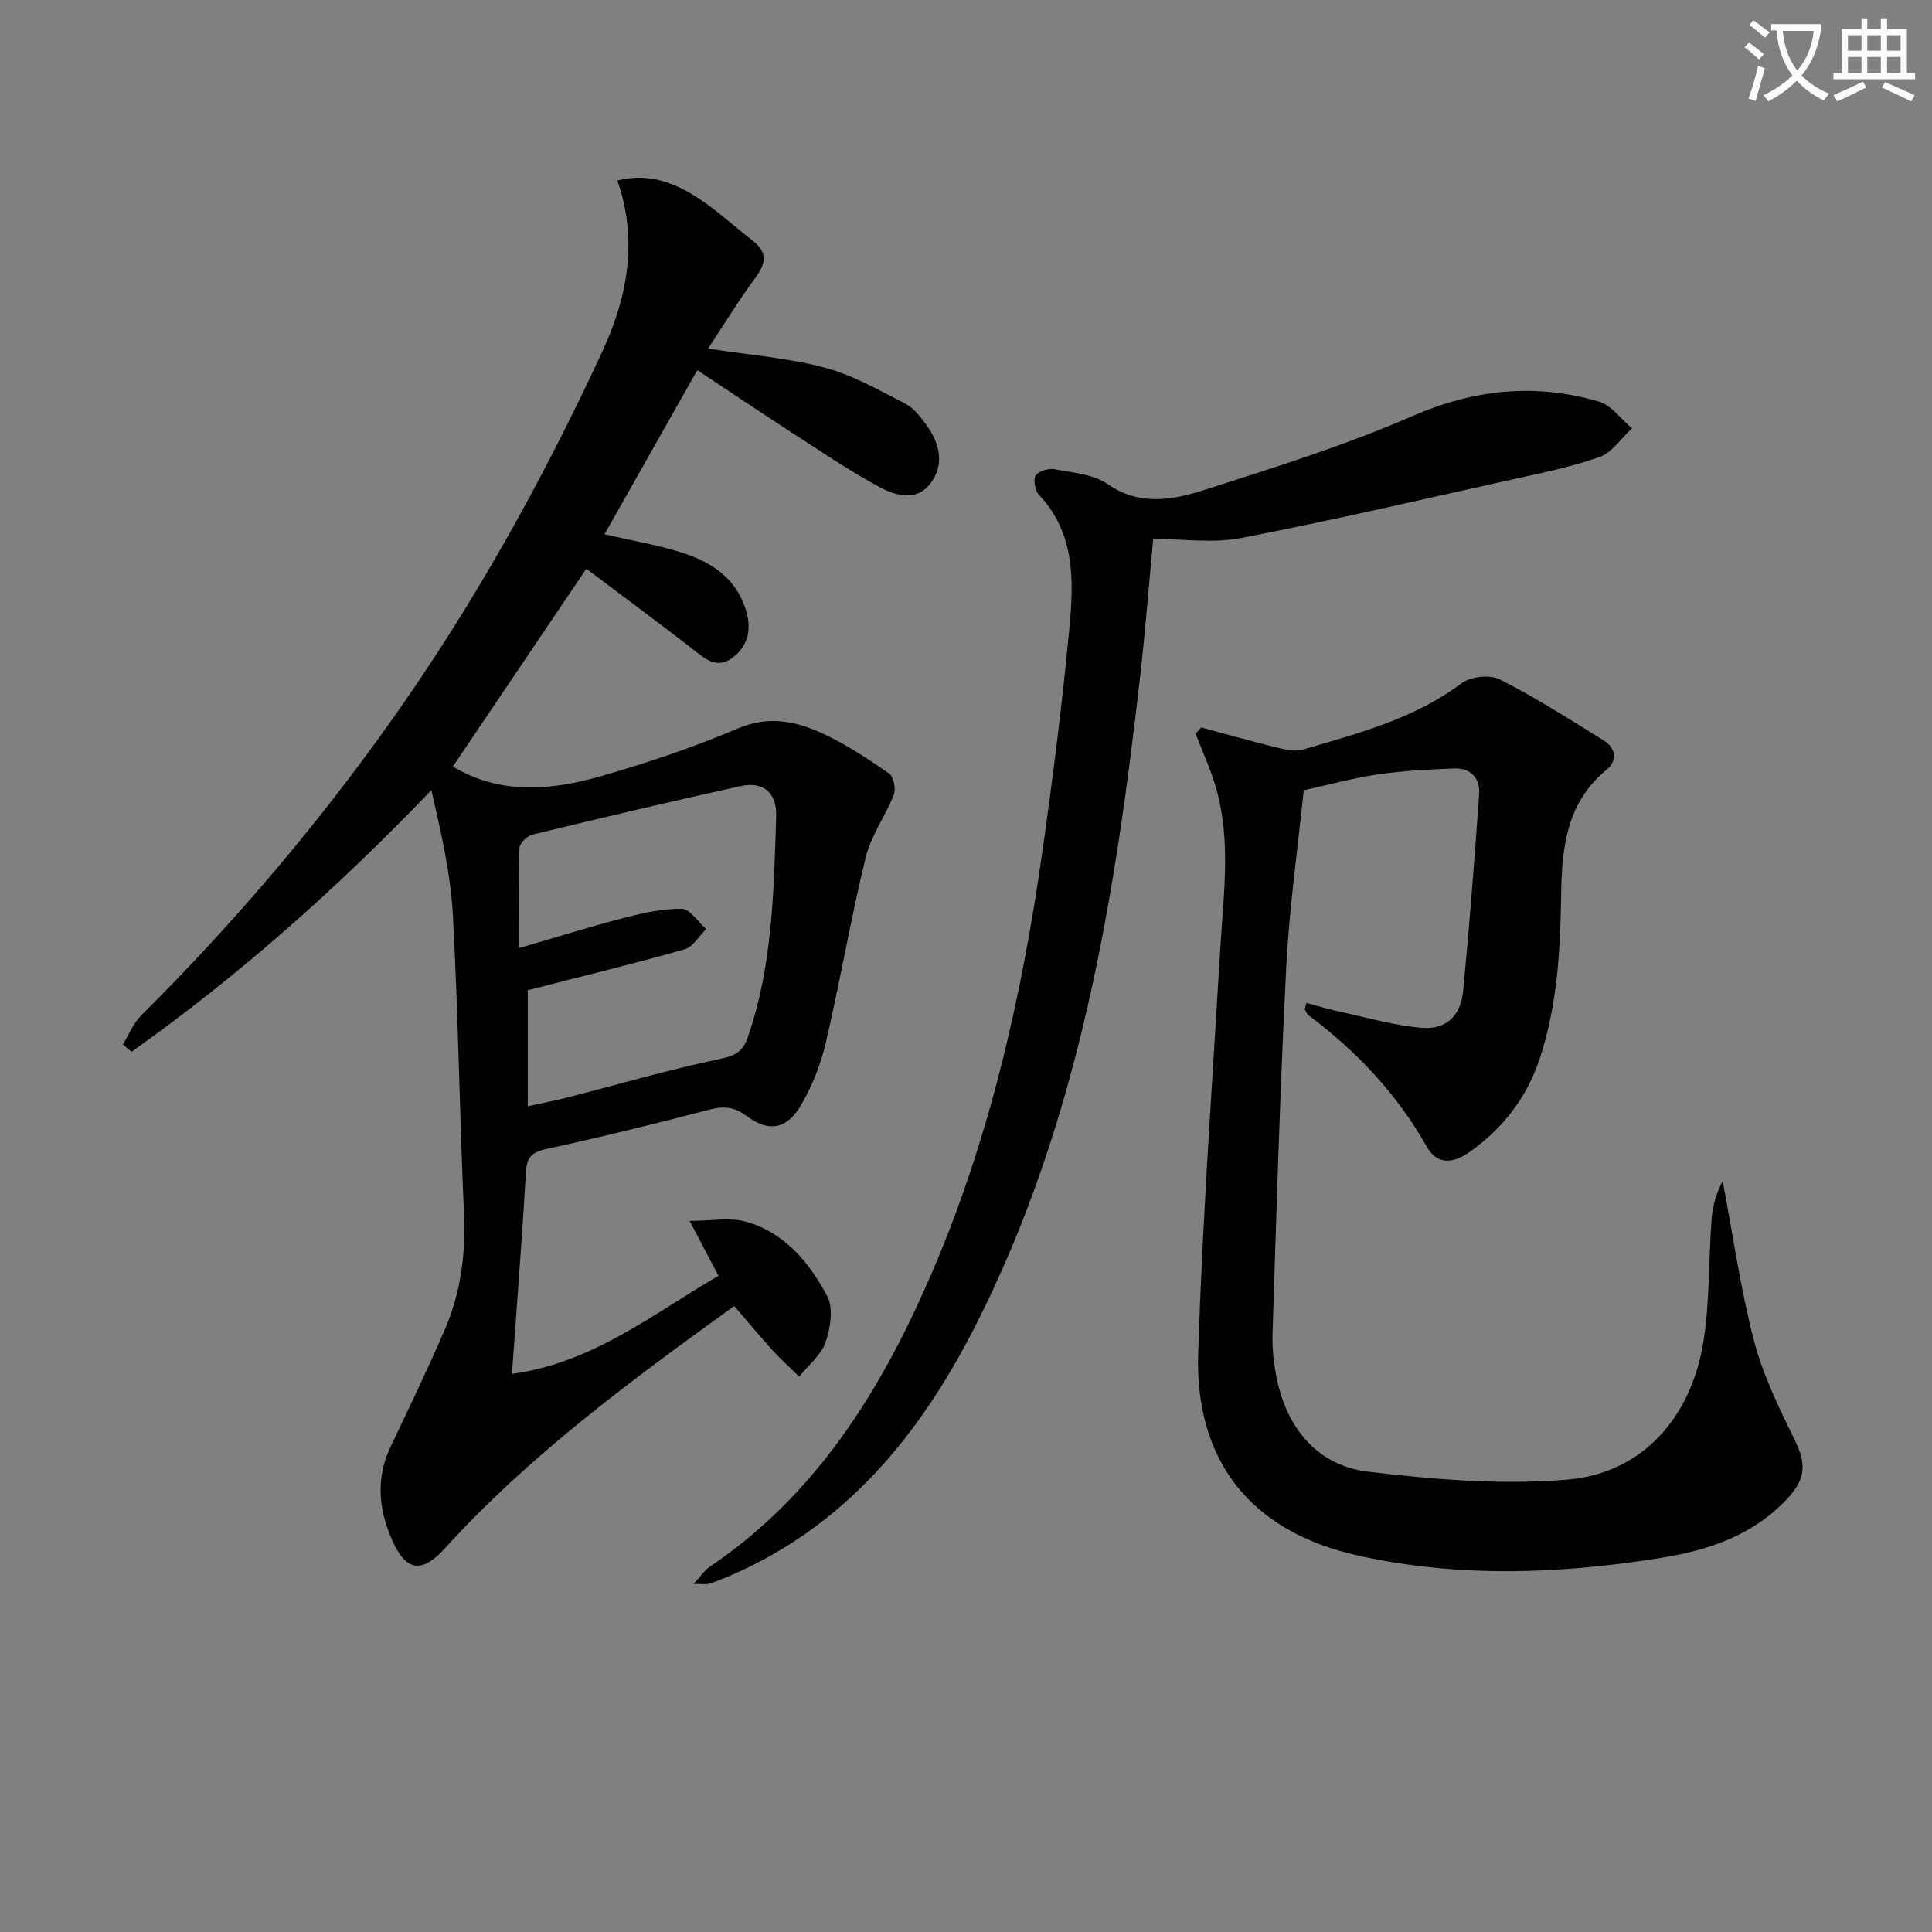 <svg enable-background="new 0 0 400 400" viewBox="0 0 400 400" xmlns="http://www.w3.org/2000/svg"><rect x="0" y="0" width="400" height="400" fill="#808080" stroke="none"/><path d="m362.1 8.8c1.1.8 2.1 1.6 3.1 2.4l-1 1.1c-1.3-1.1-2.3-2-3-2.5zm1.9 4.8c.5.2.9.4 1.4.5-.6 2.3-1.3 4.5-1.9 6.8l-1.5-.5c.8-2.1 1.4-4.3 2-6.8zm-1-9.4c1.3.9 2.4 1.8 3.4 2.5l-1 1.1c-1.4-1.2-2.4-2.1-3.2-2.6zm3.7 2.2v-1.4h10.3v1.2c-.5 3.6-1.8 6.8-4 9.4 1.5 1.6 3.4 2.8 5.7 3.8-.3.4-.7.8-1.1 1.4-2.3-1.1-4.1-2.5-5.6-4.1-1.6 1.6-3.6 3.1-5.9 4.3-.3-.5-.7-.9-1-1.3 2.4-1.1 4.4-2.5 6-4.1-1.9-2.5-3-5.6-3.3-9.3h-1.1zm8.8 0h-6.4c.3 3.3 1.3 6 3 8.2 2-2.3 3.1-5.1 3.4-8.2z" fill="#fcfbfa"/><path d="m385.3 3.8h1.3v2.2h2.8v-2.2h1.3v2.2h4.1v9.1h1.7v1.3h-16.9v-1.3h1.7v-9.1h4.1v-2.2zm.4 13.1.7 1.2c-1.8.9-3.8 1.9-6 2.9-.2-.4-.5-.8-.8-1.3 2.3-1 4.3-1.9 6.1-2.8zm-3.1-6.4h2.8v-3.2h-2.8zm0 4.6h2.8v-3.3h-2.8zm4-4.6h2.8v-3.2h-2.8zm0 4.6h2.8v-3.3h-2.8zm3.7 1.9c2.1.9 4.1 1.8 6.1 2.7l-.7 1.3c-2.2-1.1-4.2-2-6.1-2.9zm3.2-9.7h-2.8v3.2h2.8zm-2.8 7.8h2.8v-3.3h-2.8z" fill="#fcfbfa"/><g fill="#010100"><path d="m152.01 270.4c-21.7 15.66-42.44 30.94-59.9 50.17-4.68 5.16-8.02 4.86-10.89-1.63-2.78-6.27-3.49-12.76-.41-19.28 3.84-8.11 7.77-16.19 11.3-24.43 3.24-7.55 4.34-15.5 3.96-23.8-.93-20.61-1.18-41.25-2.3-61.85-.47-8.65-2.44-17.23-4.46-25.98-19.33 20.18-39.73 38.3-62.06 54.15-.61-.5-1.21-1-1.82-1.49 1.25-2.02 2.15-4.39 3.79-6.02 18.95-18.82 36.19-39.07 51.66-60.85 17.1-24.08 31.37-49.78 43.78-76.51 5.21-11.22 7.51-23.05 3.16-35.5 6.19-1.62 11.48.31 16.26 3.33 4.18 2.65 7.85 6.1 11.79 9.15 3.08 2.39 2.71 4.69.53 7.64-3.42 4.63-6.43 9.57-9.81 14.67 8.63 1.33 16.56 1.93 24.12 3.93 5.83 1.54 11.28 4.68 16.71 7.47 1.81.93 3.25 2.83 4.48 4.56 2.71 3.8 3.69 8.14.68 12.03-2.92 3.77-7.28 2.42-10.54.65-6.42-3.46-12.47-7.61-18.61-11.57-6.24-4.04-12.41-8.2-19.06-12.6-6.59 11.65-12.78 22.6-19.22 33.98 5.22 1.19 10.07 2.04 14.78 3.41 6.4 1.87 11.99 4.86 14.36 11.85 1.41 4.14.75 7.72-2.61 10.28-3.47 2.64-6.08-.09-8.76-2.16-7.08-5.46-14.27-10.79-21.53-16.25-9.47 14.04-18.55 27.5-27.63 40.95 9.88 5.95 20.51 4.95 30.98 1.91 9.52-2.76 18.98-5.94 28.08-9.81 6.44-2.74 12.11-1.45 17.71 1.16 4.76 2.22 9.21 5.18 13.54 8.18.94.65 1.46 3.18.99 4.38-1.72 4.41-4.72 8.45-5.82 12.97-3.1 12.72-5.3 25.66-8.27 38.42-1.04 4.45-2.81 8.89-5.1 12.84-2.95 5.08-6.67 5.73-11.27 2.32-2.58-1.92-4.76-2.11-7.78-1.32-11.23 2.94-22.51 5.7-33.85 8.17-3.11.68-3.92 1.91-4.09 4.92-.79 13.58-1.86 27.14-2.89 41.61 16.82-2.32 29.1-12.36 42.76-20.31-1.92-3.65-3.58-6.81-5.97-11.37 4.51 0 8.28-.76 11.6.15 8.03 2.21 13.14 8.45 16.87 15.38 1.33 2.48.7 6.63-.32 9.58-.93 2.69-3.58 4.78-5.47 7.14-1.89-1.86-3.86-3.64-5.64-5.59-2.54-2.82-4.96-5.73-7.81-9.03zm-42.74-41.36c3.1-.68 5.69-1.18 8.24-1.83 10.6-2.72 21.13-5.81 31.83-8.03 3.15-.66 4.53-1.69 5.48-4.44 5.15-14.84 5.39-30.33 5.88-45.75.16-4.91-2.71-7.26-7.39-6.23-14.4 3.17-28.76 6.57-43.09 10.04-1.09.26-2.63 1.77-2.67 2.74-.24 6.45-.12 12.92-.12 20.76 7.75-2.25 14.63-4.42 21.6-6.22 3.97-1.03 8.1-1.97 12.14-1.92 1.69.02 3.35 2.72 5.03 4.2-1.47 1.44-2.71 3.68-4.44 4.18-10.66 3.02-21.43 5.64-32.49 8.47z"/><path d="m270.5 207.65c2.3.61 4.58 1.31 6.9 1.81 5.64 1.21 11.25 2.86 16.96 3.34 5.08.42 8.09-2.52 8.58-7.69 1.29-13.54 2.34-27.11 3.3-40.68.24-3.33-1.77-5.46-5.19-5.33-5.3.2-10.63.48-15.87 1.25-5.21.77-10.33 2.19-15.26 3.27-1.25 12.23-3 24.4-3.62 36.64-1.29 25.24-2.02 50.51-2.83 75.78-.11 3.44.31 7 1.09 10.36 2.35 10.02 8.73 17.12 18.78 18.31 13.62 1.61 27.57 2.77 41.17 1.63 15.41-1.3 25.68-12.75 28.19-28.73 1.3-8.3 1.04-16.84 1.67-25.26.2-2.68.96-5.32 2.29-7.82 2.1 11.02 3.67 22.17 6.47 33.01 1.84 7.09 5.16 13.86 8.4 20.49 2.43 4.97 2.41 8.03-1.37 12.13-7.05 7.64-16.26 10.76-26.08 12.35-20.98 3.39-42.03 4.19-62.91-.45-22.05-4.89-33.85-19.42-33.1-42.09.92-27.9 2.92-55.76 4.58-83.63.66-11.1 2.25-22.23-.87-33.18-1.09-3.84-2.81-7.5-4.24-11.25.39-.43.77-.87 1.16-1.3 5.15 1.38 10.28 2.84 15.46 4.11 1.81.44 3.91.98 5.58.48 11.45-3.38 23.04-6.35 32.9-13.76 1.86-1.4 5.86-1.81 7.9-.77 7.35 3.73 14.33 8.2 21.36 12.55 2.64 1.63 3.11 4.19.65 6.21-8.26 6.79-9.2 16.22-9.33 25.78-.16 11.53-.79 22.93-4.44 33.97-2.65 8.02-7.55 14.34-14.39 19.24-3.35 2.4-6.77 2.93-8.98-.99-6.17-10.94-14.55-19.79-24.52-27.26-.36-.27-.51-.8-.77-1.21.15-.46.27-.88.38-1.31z"/><path d="m143.59 327.93c1.62-1.74 2.34-2.87 3.36-3.56 21.52-14.52 34.76-35.4 44.99-58.56 12.71-28.78 19.6-59.15 23.97-90.15 2.13-15.12 4.05-30.29 5.48-45.49.92-9.76 1.3-19.71-6.31-27.75-.81-.86-1.2-3.13-.63-3.99.61-.92 2.68-1.51 3.92-1.28 3.74.71 7.98 1.02 10.94 3.07 6.82 4.72 13.73 3.24 20.38 1.11 14.35-4.6 28.81-9.12 42.59-15.13 12.87-5.61 25.55-6.93 38.77-3.05 2.59.76 4.57 3.63 6.83 5.53-2.23 2.05-4.13 5.04-6.76 5.96-6.08 2.14-12.49 3.4-18.81 4.8-18.46 4.1-36.88 8.39-55.44 11.97-5.72 1.1-11.82.17-18.11.17-.88 9.32-1.62 18.88-2.7 28.41-5.28 46.48-12.67 92.48-34.25 134.78-11.45 22.43-26.86 41.26-50.8 51.52-1.37.59-2.76 1.15-4.19 1.6-.58.19-1.28.04-3.23.04z"/></g></svg>